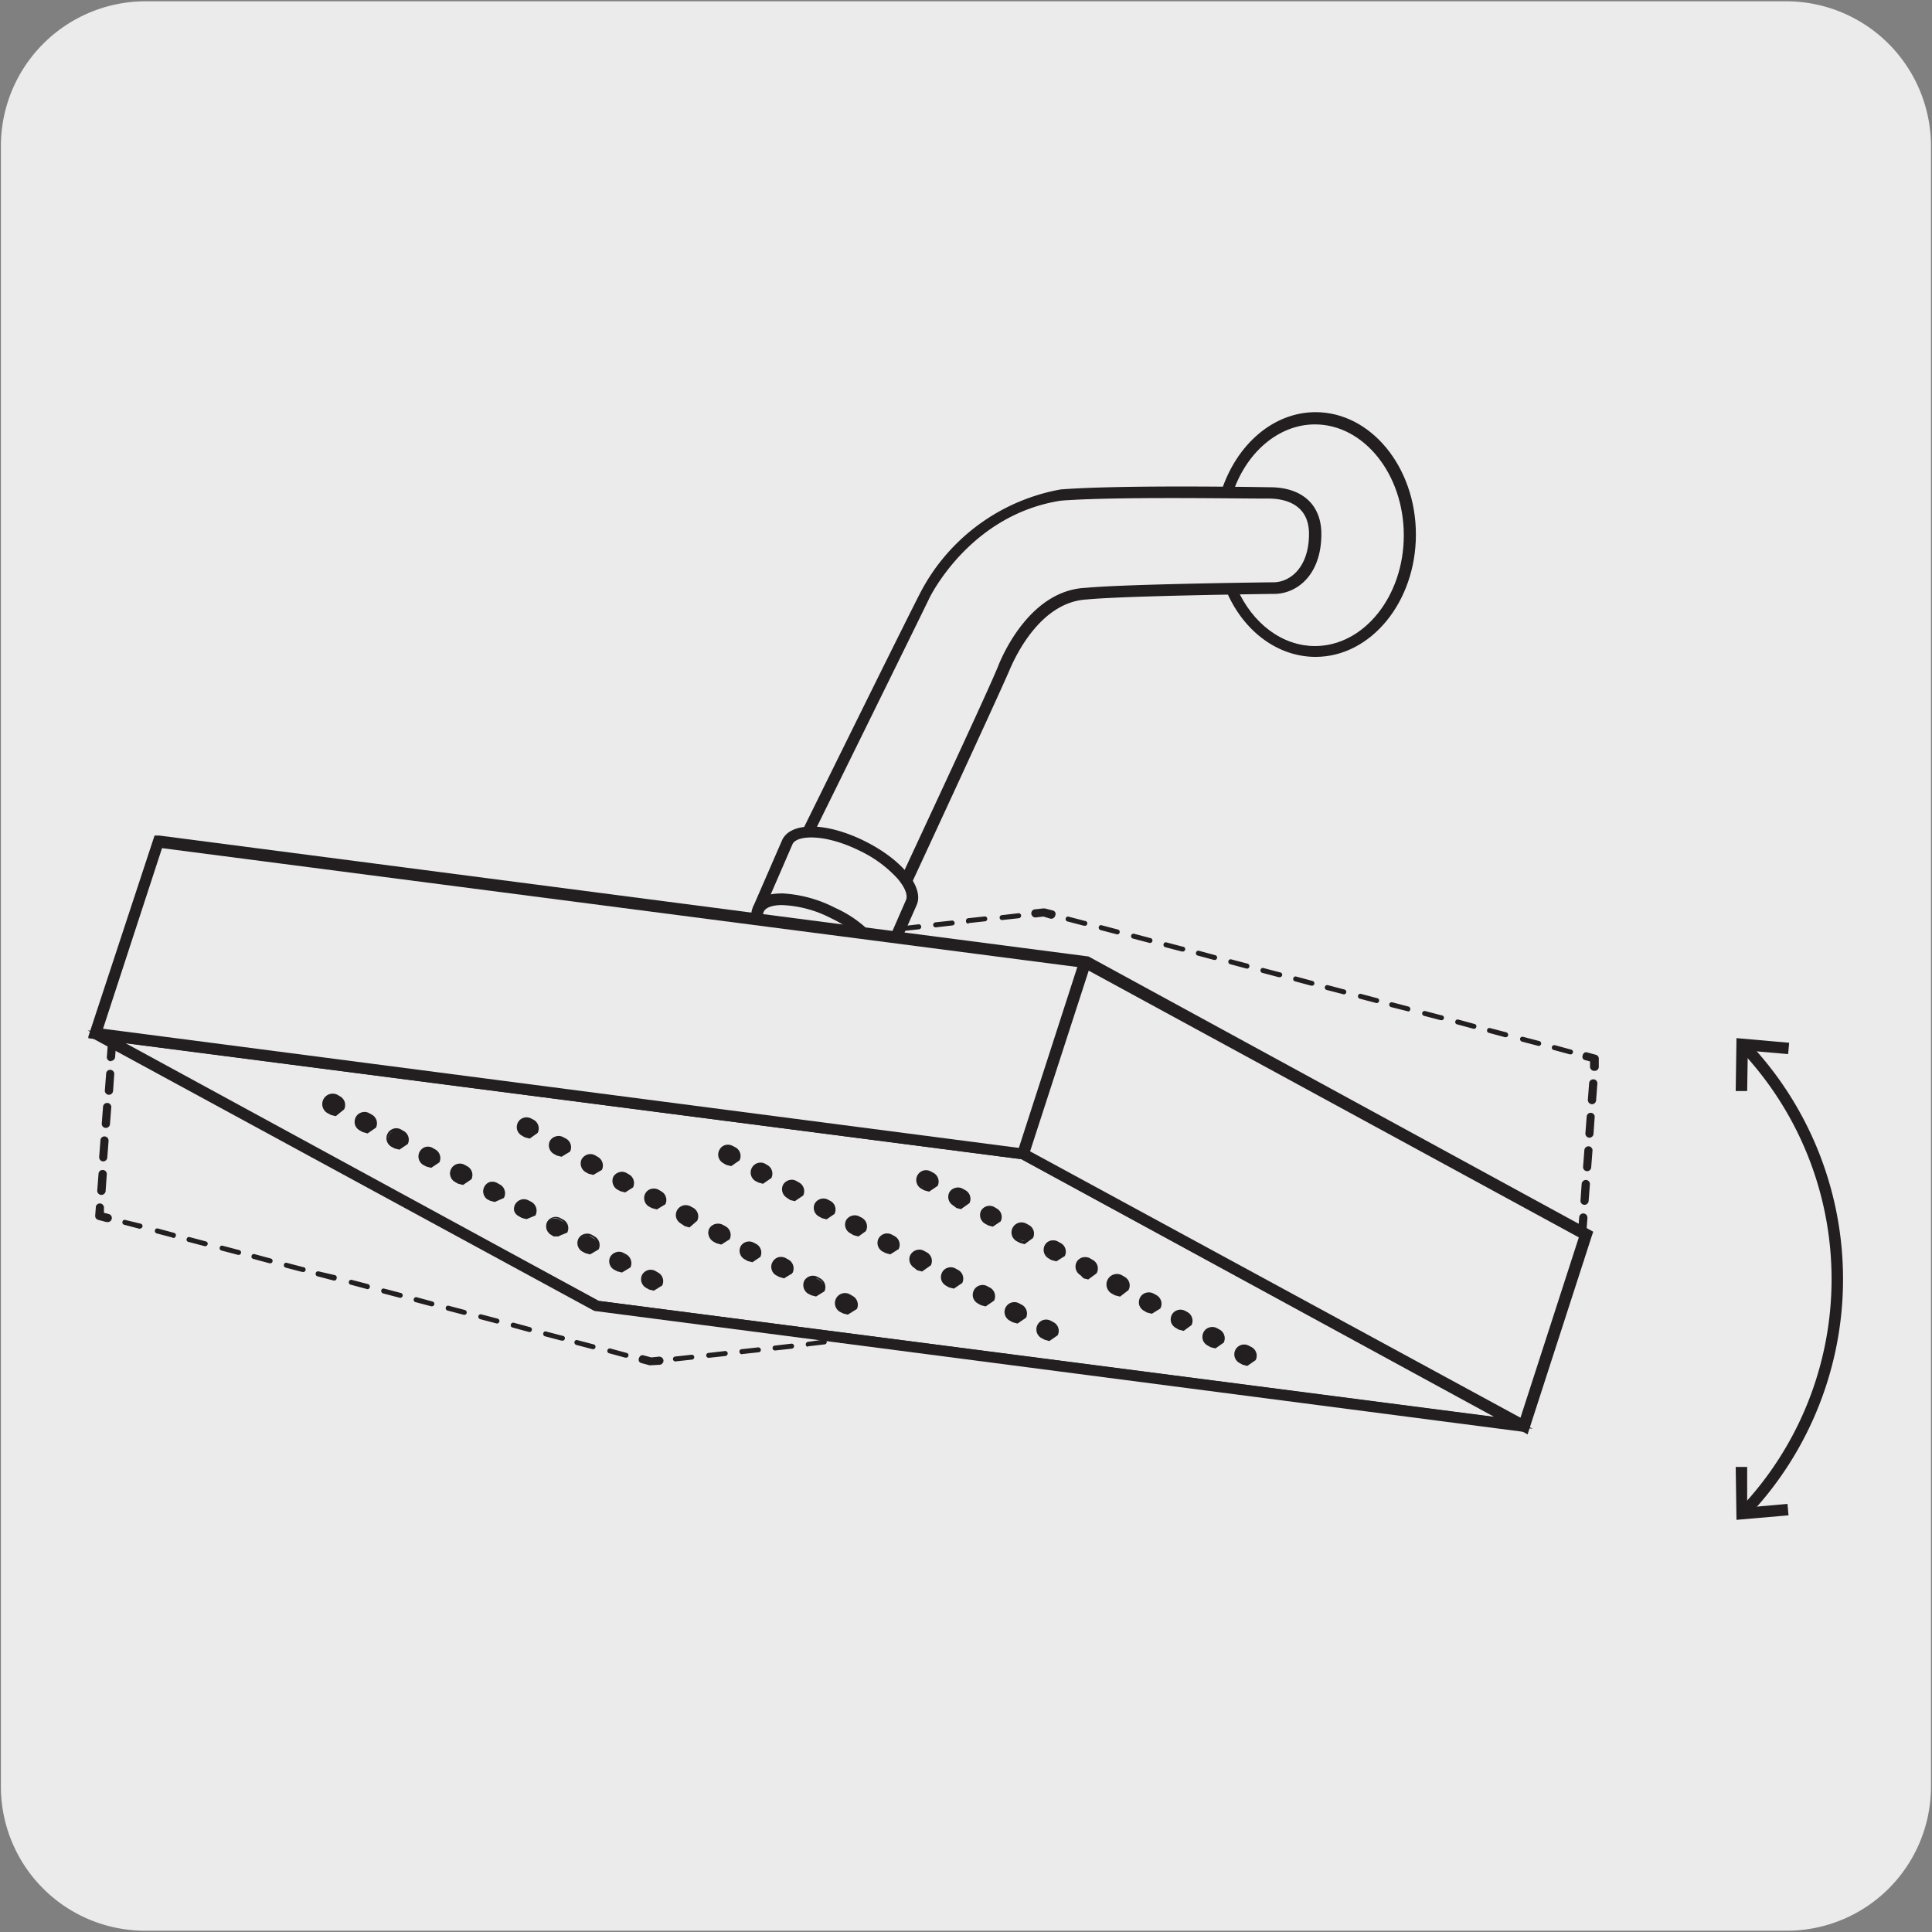 <svg xmlns="http://www.w3.org/2000/svg" viewBox="0 0 150 150"><rect x="0" y="0" width="150" height="150" fill="#808080" stroke="none"/><defs><style>.cls-1{fill:#ecebeb;}.cls-2{fill:#231f20;}</style></defs><g id="Capa_2" data-name="Capa 2"><path class="cls-1" d="M11.32.1H138.64a11.25,11.25,0,0,1,11.28,11.21v127.4a11.19,11.19,0,0,1-11.2,11.19H11.27A11.19,11.19,0,0,1,.07,138.71h0V11.34A11.24,11.24,0,0,1,11.32.1Z"/></g><g id="Capa_3" data-name="Capa 3"><path class="cls-2" d="M10.78,78.78a.19.19,0,0,1,0-.38l1.29-.15h0a.19.19,0,0,1,.19.17.2.2,0,0,1-.17.22l-1.29.14Zm2.58-.28a.19.19,0,0,1-.19-.18.18.18,0,0,1,.17-.21L14.63,78h0a.19.19,0,0,1,.19.17.2.2,0,0,1-.17.21l-1.29.14Zm2.57-.29a.19.19,0,0,1,0-.38l1.29-.15h0a.2.2,0,0,1,0,.39L16,78.21Zm2.58-.28a.19.19,0,0,1-.19-.18.19.19,0,0,1,.17-.21l1.29-.14h0a.19.19,0,0,1,0,.38l-1.29.14Zm2.58-.29a.19.19,0,0,1,0-.38l1.29-.14h0a.19.19,0,0,1,.19.18.19.19,0,0,1-.17.21l-1.29.14Zm2.58-.28a.2.2,0,0,1,0-.39l1.29-.14h0a.19.19,0,0,1,0,.38l-1.29.15Zm2.57-.29a.19.19,0,0,1-.19-.17.2.2,0,0,1,.17-.21l1.29-.14a.2.2,0,0,1,.21.17.18.18,0,0,1-.17.21l-1.29.14Zm2.58-.28a.19.19,0,0,1,0-.38l1.29-.15h0a.19.19,0,0,1,.19.17.2.2,0,0,1-.17.22l-1.29.14Zm2.58-.28a.19.19,0,0,1-.19-.18.19.19,0,0,1,.17-.21L32.67,76h0a.19.19,0,0,1,.19.17.19.19,0,0,1-.17.21l-1.29.14ZM34,76.22a.19.19,0,0,1-.19-.17.18.18,0,0,1,.17-.21l1.29-.15h0a.2.2,0,0,1,.19.18.2.2,0,0,1-.17.21L34,76.22Zm2.57-.28a.2.2,0,0,1-.19-.18.2.2,0,0,1,.17-.21l1.29-.14h0a.19.19,0,0,1,.19.17.18.18,0,0,1-.17.21l-1.29.15Zm2.58-.29a.19.19,0,0,1-.19-.17.19.19,0,0,1,.17-.21l1.29-.14a.2.2,0,0,1,.21.17.19.19,0,0,1-.17.21l-1.29.14Zm2.58-.28a.19.19,0,0,1-.19-.17.2.2,0,0,1,.17-.22L43,74.84h0a.19.19,0,0,1,0,.38l-1.29.15Zm2.58-.29a.19.19,0,0,1-.19-.17.18.18,0,0,1,.17-.21l1.29-.14h0a.19.19,0,0,1,.19.17.2.2,0,0,1-.17.21l-1.29.14Zm2.58-.28a.19.19,0,0,1-.19-.17.18.18,0,0,1,.17-.21l1.28-.15h0a.2.2,0,0,1,0,.39l-1.28.14Zm2.57-.29a.19.19,0,0,1-.19-.17.2.2,0,0,1,.17-.21L50.71,74h0a.19.19,0,0,1,.19.17.18.18,0,0,1-.17.21l-1.29.14ZM52,74.23a.19.19,0,0,1,0-.38l1.29-.14h0a.19.19,0,0,1,.19.18.19.19,0,0,1-.17.21L52,74.23ZM54.6,74a.19.19,0,0,1-.19-.17.2.2,0,0,1,.17-.22l1.29-.14h0a.19.19,0,0,1,0,.38L54.62,74Zm2.58-.29a.19.19,0,0,1-.19-.17.19.19,0,0,1,.17-.21l1.29-.14h0a.2.2,0,0,1,.19.18.2.2,0,0,1-.17.21l-1.29.14Zm2.58-.28a.2.2,0,0,1,0-.39L61,72.85a.21.21,0,0,1,.21.17.18.18,0,0,1-.17.21l-1.28.15Zm2.57-.29a.19.19,0,0,1-.19-.17.2.2,0,0,1,.17-.21l1.29-.14h0a.19.19,0,0,1,.19.17.19.19,0,0,1-.17.21l-1.29.14Zm2.58-.28a.19.19,0,0,1,0-.38l1.29-.15h0a.19.19,0,0,1,.19.17.2.2,0,0,1-.17.22l-1.29.14Zm2.58-.28a.19.19,0,0,1-.19-.18.19.19,0,0,1,.17-.21L68.76,72h0a.19.19,0,0,1,0,.38l-1.29.14Zm2.58-.29a.19.19,0,0,1-.19-.17.18.18,0,0,1,.17-.21l1.28-.15h0a.19.19,0,0,1,.19.17.19.19,0,0,1-.17.22l-1.28.14ZM72.64,72a.2.2,0,0,1-.19-.17.21.21,0,0,1,.17-.22l1.29-.14a.21.21,0,0,1,.21.17.19.19,0,0,1-.17.21L72.66,72Zm2.58-.29A.19.19,0,0,1,75,71.5a.19.19,0,0,1,.17-.21l1.29-.14h0a.19.19,0,0,1,.19.17.19.19,0,0,1-.17.21l-1.29.14Zm2.58-.28a.19.19,0,0,1,0-.38l1.29-.15h0a.2.2,0,0,1,.19.17.21.21,0,0,1-.17.22l-1.29.14Z"/><path class="cls-2" d="M7.85,92.65h0a.19.19,0,0,1-.17-.21l.09-1.3a.2.2,0,0,1,.39,0L8,92.47A.19.19,0,0,1,7.85,92.65ZM8,90.05H8a.18.18,0,0,1-.18-.2l.1-1.3a.18.18,0,0,1,.2-.18.19.19,0,0,1,.18.21l-.1,1.3A.19.19,0,0,1,8,90.05Zm.19-2.61h0a.18.18,0,0,1-.18-.2l.1-1.3a.2.2,0,0,1,.21-.18.19.19,0,0,1,.17.2l-.09,1.31A.2.2,0,0,1,8.23,87.44Zm.2-2.6h0a.2.2,0,0,1-.18-.2l.1-1.31a.19.19,0,0,1,.21-.17.2.2,0,0,1,.18.2l-.1,1.3A.19.19,0,0,1,8.43,84.84Zm.19-2.6h0A.19.19,0,0,1,8.43,82l.09-1.3a.19.19,0,0,1,.21-.17.18.18,0,0,1,.18.2l-.1,1.3A.19.19,0,0,1,8.62,82.24Z"/><path class="cls-2" d="M7.85,92.77h0a.3.3,0,0,1-.22-.11.31.31,0,0,1-.08-.23l.1-1.3A.31.31,0,0,1,8,90.84H8a.31.31,0,0,1,.29.34l-.09,1.3A.33.33,0,0,1,7.85,92.77ZM8,91.09s-.07,0-.07.06l-.1,1.3a.08.08,0,0,0,0,0s0,0,0,0v0s.07,0,.07-.06L8,91.16A.06.06,0,0,0,8,91.09ZM8,90.17H8a.32.32,0,0,1-.3-.34l.1-1.3a.31.31,0,0,1,.33-.3h0a.36.36,0,0,1,.22.11.34.34,0,0,1,.08.23l-.1,1.31A.32.32,0,0,1,8,90.17Zm.1-1.69a.06.06,0,0,0-.07.07L8,89.85a.08.08,0,0,0,.07.07v0a.07.07,0,0,0,.07-.06l.1-1.3a.06.06,0,0,0,0,0l0,0Zm.09-.91h0a.32.32,0,0,1-.29-.34L8,85.93a.32.32,0,0,1,.56-.19.3.3,0,0,1,.08.23l-.1,1.3A.32.32,0,0,1,8.23,87.57Zm.11-1.69a.08.08,0,0,0-.08.06l-.09,1.31a.06.06,0,0,0,.06.07v0a.07.07,0,0,0,.07-.06L8.4,86s0,0,0,0l0,0ZM8.43,85h0a.33.33,0,0,1-.21-.11.3.3,0,0,1-.08-.23l.1-1.3a.31.31,0,0,1,.33-.3.32.32,0,0,1,.3.34l-.09,1.3A.33.33,0,0,1,8.43,85Zm.1-1.69s-.07,0-.07.06l-.1,1.31s0,0,0,0,0,0,0,0v0a.08.08,0,0,0,.07-.07l.09-1.3a.06.06,0,0,0-.06-.07Zm.09-.91h0A.33.33,0,0,1,8.3,82l.1-1.31a.31.31,0,0,1,.33-.29h0a.36.36,0,0,1,.23.11.38.38,0,0,1,.08.23l-.1,1.3A.33.33,0,0,1,8.62,82.37Zm.1-1.69c-.06,0-.07,0-.07.06L8.55,82a.09.09,0,0,0,.06.08v0a.07.07,0,0,0,.07-.07l.1-1.3a.08.08,0,0,0,0,0s0,0,0,0Z"/><path class="cls-2" d="M48.6,105.41h-.05l-1.25-.34a.18.18,0,0,1-.14-.23.19.19,0,0,1,.24-.14l1.25.34a.18.18,0,0,1,.14.23A.18.18,0,0,1,48.6,105.41Zm-2.51-.66H46l-1.26-.33a.21.21,0,0,1-.14-.24.18.18,0,0,1,.24-.13l1.26.33a.19.19,0,0,1,.13.23A.19.19,0,0,1,46.09,104.75Zm-2.52-.67h0l-1.26-.33a.19.19,0,0,1-.13-.23.17.17,0,0,1,.23-.14l1.26.33a.19.19,0,0,1,0,.38Zm-2.52-.67h0l-1.25-.34a.18.18,0,0,1-.14-.23.19.19,0,0,1,.24-.14l1.25.34a.18.18,0,0,1,.14.23A.18.18,0,0,1,41.05,103.41Zm-2.51-.66h0l-1.26-.33a.21.21,0,0,1-.14-.24.19.19,0,0,1,.24-.13l1.26.33a.19.19,0,0,1,.13.23A.19.19,0,0,1,38.54,102.75ZM36,102.08H36l-1.26-.33a.19.19,0,0,1-.13-.23.18.18,0,0,1,.23-.14l1.26.33a.2.2,0,0,1,.13.24A.19.19,0,0,1,36,102.08Zm-2.52-.66h0l-1.25-.33a.2.2,0,0,1,.1-.38l1.25.34a.19.19,0,0,1,.14.23A.2.2,0,0,1,33.5,101.42ZM31,100.75h0l-1.26-.33a.21.21,0,0,1-.14-.24.18.18,0,0,1,.24-.13l1.26.33a.19.19,0,0,1-.05.38Zm-2.52-.67h0l-1.26-.34a.19.19,0,0,1,.1-.37l1.26.33a.2.2,0,0,1,.13.24A.18.18,0,0,1,28.47,100.08ZM26,99.42H25.9l-1.26-.33a.2.2,0,0,1-.13-.24.19.19,0,0,1,.23-.14L26,99a.19.19,0,0,1,.14.23A.2.2,0,0,1,26,99.42Zm-2.51-.67h-.05l-1.26-.33a.2.2,0,0,1-.14-.23.18.18,0,0,1,.24-.14l1.26.33a.19.19,0,0,1,0,.38Zm-2.52-.67h-.05l-1.26-.34a.18.18,0,0,1-.13-.23.18.18,0,0,1,.23-.14l1.26.34a.19.19,0,0,1,0,.37Zm-2.52-.66h0l-1.26-.33a.19.19,0,0,1-.13-.24.18.18,0,0,1,.23-.13l1.26.33a.19.19,0,0,1-.05.38Zm-2.52-.67h-.05l-1.25-.33a.18.18,0,0,1-.14-.23.19.19,0,0,1,.24-.14l1.25.33a.19.19,0,0,1,.14.24A.2.2,0,0,1,15.88,96.75Zm-2.51-.66h0l-1.26-.33a.2.2,0,0,1-.13-.24.18.18,0,0,1,.23-.14l1.26.34a.18.18,0,0,1,.13.23A.19.19,0,0,1,13.37,96.09Zm-2.52-.67h0l-1.26-.33a.19.19,0,0,1-.13-.24.17.17,0,0,1,.23-.13L10.9,95a.19.19,0,0,1-.05.38Z"/><path class="cls-2" d="M52.44,105.7a.19.19,0,0,1-.19-.17.19.19,0,0,1,.17-.21l1.29-.14h0a.19.19,0,0,1,.19.17.19.19,0,0,1-.17.21l-1.29.14Zm2.58-.28a.19.19,0,0,1,0-.38l1.29-.15h0a.2.2,0,0,1,.19.17.21.21,0,0,1-.17.22l-1.29.14Zm2.58-.28a.19.19,0,0,1-.19-.18.18.18,0,0,1,.17-.21l1.28-.14a.2.2,0,0,1,.21.17.18.18,0,0,1-.17.21l-1.28.14Zm2.57-.29a.19.19,0,0,1,0-.38l1.29-.15h0a.19.19,0,0,1,.19.17.2.2,0,0,1-.17.22l-1.29.14Zm2.58-.28a.19.19,0,0,1-.19-.17.2.2,0,0,1,.17-.22L64,104h0a.19.19,0,0,1,0,.38l-1.29.15Zm2.58-.29a.19.19,0,0,1,0-.38l1.29-.14h0a.19.19,0,0,1,.19.17.2.2,0,0,1-.17.21l-1.29.14Zm2.58-.28a.2.2,0,0,1,0-.39l1.28-.14h0a.2.2,0,0,1,.2.17.21.21,0,0,1-.18.22l-1.28.14Zm2.57-.29a.19.19,0,0,1-.19-.17.2.2,0,0,1,.17-.21l1.29-.14h0a.19.19,0,0,1,.19.17.18.18,0,0,1-.17.21l-1.29.14Zm2.58-.28a.19.19,0,0,1,0-.38l1.29-.15h0a.19.19,0,0,1,.19.17.2.2,0,0,1-.17.22l-1.29.14Zm2.58-.28a.19.19,0,0,1-.19-.18.19.19,0,0,1,.17-.21l1.29-.14h0a.19.19,0,0,1,.19.17A.19.19,0,0,1,77,103l-1.29.14Zm2.58-.29a.19.19,0,0,1-.19-.17.18.18,0,0,1,.17-.21l1.29-.14a.21.21,0,0,1,.21.17.2.2,0,0,1-.17.21l-1.29.14Zm2.58-.28a.2.2,0,0,1,0-.39l1.29-.14h0a.19.19,0,0,1,0,.38l-1.29.15Zm2.57-.29a.19.19,0,0,1-.19-.17.2.2,0,0,1,.17-.21l1.29-.14h0a.19.19,0,0,1,.19.17.18.18,0,0,1-.17.21l-1.29.14ZM86,102a.19.19,0,0,1-.19-.17.2.2,0,0,1,.17-.22l1.29-.14h0a.19.19,0,0,1,.19.17.2.2,0,0,1-.17.22L86,102Zm2.58-.29a.19.19,0,0,1-.19-.17.19.19,0,0,1,.17-.21l1.29-.14h0a.19.19,0,0,1,0,.38l-1.29.14Zm2.58-.28a.19.19,0,0,1-.19-.17.18.18,0,0,1,.17-.21l1.29-.15c.08,0,.2.07.21.18a.2.2,0,0,1-.17.21l-1.29.14Zm2.57-.28a.2.2,0,0,1-.19-.18.2.2,0,0,1,.17-.21l1.29-.14c.09,0,.2.07.21.17A.18.18,0,0,1,95,101l-1.29.15Zm2.58-.29a.19.19,0,0,1-.19-.17.19.19,0,0,1,.17-.21l1.29-.14h0a.19.19,0,0,1,.19.18.19.19,0,0,1-.17.21l-1.29.14Zm2.58-.28a.19.19,0,0,1-.19-.17.2.2,0,0,1,.17-.22l1.29-.14h0a.19.19,0,0,1,0,.38l-1.29.15Zm2.58-.29a.19.19,0,0,1-.19-.17.18.18,0,0,1,.17-.21l1.29-.14h0a.19.19,0,0,1,.19.17.2.2,0,0,1-.17.21l-1.29.14ZM104,100a.19.19,0,0,1,0-.38l1.29-.15h0a.2.2,0,0,1,0,.39L104,100Zm2.58-.29a.19.19,0,0,1-.19-.17.19.19,0,0,1,.17-.21l1.29-.14h0a.19.19,0,0,1,0,.38l-1.29.14Zm2.58-.28a.19.19,0,0,1,0-.38l1.29-.14h0a.19.19,0,0,1,.19.18.19.19,0,0,1-.17.21l-1.29.14Zm2.58-.28a.2.2,0,0,1,0-.39l1.29-.14h0a.19.19,0,0,1,0,.38l-1.29.15Zm2.57-.29a.19.19,0,0,1-.19-.17.2.2,0,0,1,.17-.21l1.29-.14a.2.2,0,0,1,.21.17.18.18,0,0,1-.17.21l-1.29.14Zm2.58-.28a.19.19,0,0,1-.19-.17.2.2,0,0,1,.17-.22l1.29-.14h0a.19.19,0,0,1,0,.38l-1.29.15Zm2.58-.29a.19.19,0,0,1-.19-.17.19.19,0,0,1,.17-.21l1.29-.14h0a.19.19,0,0,1,.19.17.19.19,0,0,1-.17.21l-1.29.14Z"/><path class="cls-2" d="M122.81,96h0a.19.19,0,0,1-.18-.21l.1-1.3a.17.17,0,0,1,.2-.17.18.18,0,0,1,.18.2l-.1,1.3A.19.19,0,0,1,122.81,96Zm.19-2.6h0a.19.19,0,0,1-.18-.21l.1-1.3a.21.21,0,0,1,.21-.18.19.19,0,0,1,.17.21l-.09,1.3A.2.2,0,0,1,123,93.41Zm.2-2.6h0a.21.21,0,0,1-.18-.21l.1-1.3a.2.2,0,0,1,.21-.18.21.21,0,0,1,.18.21l-.1,1.3A.19.19,0,0,1,123.2,90.81Zm.19-2.6h0a.19.19,0,0,1-.17-.21l.09-1.3a.2.2,0,1,1,.39,0l-.1,1.3A.19.19,0,0,1,123.39,88.21Zm.19-2.61h0a.18.18,0,0,1-.18-.2l.1-1.3a.19.19,0,0,1,.2-.18.19.19,0,0,1,.18.21l-.1,1.3A.18.18,0,0,1,123.58,85.6Z"/><path class="cls-2" d="M122.81,96.14h0a.3.3,0,0,1-.22-.1.34.34,0,0,1-.08-.23l.1-1.31a.32.32,0,0,1,.34-.29.36.36,0,0,1,.22.11.38.38,0,0,1,.08.23l-.1,1.3A.32.32,0,0,1,122.81,96.14Zm.1-1.69s-.07,0-.07.06l-.1,1.3a.06.06,0,0,0,0,0l0,0v0a.07.07,0,0,0,.07-.07l.1-1.3a.08.08,0,0,0,0,0l0,0Zm.09-.91h0a.29.29,0,0,1-.22-.11.3.3,0,0,1-.07-.23l.09-1.3a.34.34,0,0,1,.34-.29.32.32,0,0,1,.3.34l-.1,1.3A.32.32,0,0,1,123,93.54Zm.11-1.69a.08.08,0,0,0-.08.06l-.09,1.3a0,0,0,0,0,0,.05.06.06,0,0,0,0,0v0a.07.07,0,0,0,.07-.07l.1-1.3a.07.07,0,0,0-.06-.07Zm.09-.92h0a.32.32,0,0,1-.29-.34l.1-1.3a.32.32,0,0,1,.33-.29.27.27,0,0,1,.22.11.27.27,0,0,1,.08.23l-.1,1.3A.32.32,0,0,1,123.2,90.93Zm.1-1.68s-.07,0-.07.06l-.1,1.3a.06.06,0,0,0,.06.07v0a.06.06,0,0,0,.06-.06l.1-1.3a.43.43,0,0,0,0,0l0,0Zm.09-.92h0a.3.3,0,0,1-.22-.11.31.31,0,0,1-.08-.23l.1-1.3a.31.31,0,0,1,.32-.29h0a.3.3,0,0,1,.23.11.3.3,0,0,1,.07.23l-.09,1.3A.32.32,0,0,1,123.39,88.33Zm.1-1.68s-.07,0-.07.06l-.1,1.3a.08.08,0,0,0,0,0s0,0,0,0v0a.09.09,0,0,0,.07-.06l.09-1.3s0,0,0,0a.06.06,0,0,0-.05,0Zm.09-.92h0a.36.36,0,0,1-.22-.11.38.38,0,0,1-.08-.23l.1-1.3a.32.32,0,0,1,.34-.29.31.31,0,0,1,.3.33l-.1,1.31A.32.32,0,0,1,123.58,85.73Zm.1-1.69a.08.08,0,0,0-.07.07l-.1,1.3a.08.08,0,0,0,0,0s0,0,0,0v0a.07.07,0,0,0,.07-.06l.1-1.3a.08.08,0,0,0-.07-.08Z"/><path class="cls-2" d="M121.93,81.86h-.05l-1.25-.34a.18.18,0,0,1-.14-.23.19.19,0,0,1,.24-.14l1.25.34a.18.18,0,0,1,.14.23A.18.18,0,0,1,121.93,81.86Zm-2.51-.66h0l-1.26-.33a.21.21,0,0,1-.14-.24.19.19,0,0,1,.24-.13l1.26.33a.19.19,0,0,1,.13.23A.19.19,0,0,1,119.42,81.2Zm-2.52-.67h-.05l-1.26-.34a.18.18,0,0,1-.13-.23.18.18,0,0,1,.23-.14l1.26.33a.21.21,0,0,1,.14.24A.2.2,0,0,1,116.9,80.53Zm-2.52-.66h0l-1.25-.34a.18.18,0,0,1-.14-.23.19.19,0,0,1,.24-.14l1.25.34a.18.18,0,0,1,.14.23A.19.19,0,0,1,114.38,79.87Zm-2.51-.67h-.05l-1.26-.33a.2.2,0,0,1-.14-.23.19.19,0,0,1,.24-.14l1.26.33a.19.19,0,0,1,0,.38Zm-2.52-.67h0L108,78.19a.19.19,0,0,1,.1-.37l1.26.33a.2.2,0,0,1,.13.24A.18.18,0,0,1,109.35,78.53Zm-2.52-.66h0l-1.25-.33a.19.19,0,0,1-.14-.24.18.18,0,0,1,.24-.13l1.25.33a.18.18,0,0,1,.14.23A.19.19,0,0,1,106.83,77.87Zm-2.51-.67h0L103,76.86a.2.2,0,0,1-.14-.23.19.19,0,0,1,.24-.14l1.26.33a.19.19,0,0,1-.05.38Zm-2.52-.67h0l-1.26-.34a.18.18,0,0,1-.13-.23.18.18,0,0,1,.23-.14l1.26.34a.19.19,0,0,1,0,.37Zm-2.52-.66h0L98,75.53a.19.19,0,0,1-.13-.24.18.18,0,0,1,.23-.13l1.26.33a.19.19,0,0,1,0,.38Zm-2.51-.67h0l-1.26-.34a.19.19,0,0,1-.14-.23.18.18,0,0,1,.24-.14l1.26.33a.2.2,0,0,1,.13.24A.19.19,0,0,1,96.77,75.2Zm-2.52-.67h0l-1.26-.34a.18.18,0,0,1-.13-.23.18.18,0,0,1,.23-.14l1.26.34a.19.19,0,0,1,0,.37Zm-2.52-.66h0l-1.26-.33a.19.19,0,0,1-.13-.24.18.18,0,0,1,.23-.13l1.26.33a.19.19,0,0,1,0,.38Zm-2.52-.67h0l-1.25-.33a.19.19,0,0,1-.14-.23.19.19,0,0,1,.24-.14l1.25.33a.19.19,0,0,1-.05.38Zm-2.51-.66h0l-1.26-.33a.2.2,0,0,1-.13-.24.17.17,0,0,1,.23-.13l1.26.33a.19.19,0,0,1,.13.23A.19.19,0,0,1,86.7,72.54Zm-2.52-.67h-.05l-1.26-.33a.19.19,0,0,1-.13-.23.18.18,0,0,1,.23-.14l1.26.33a.19.19,0,0,1,0,.38Z"/><path class="cls-2" d="M50.51,105.92h0l-.63-.17a.18.18,0,0,1-.13-.23.17.17,0,0,1,.23-.14l.59.16.61-.07a.21.21,0,0,1,.21.17.19.19,0,0,1-.17.22l-.64.06ZM122,98a.19.19,0,0,1,0-.38l.49-.06,0-.49a.19.19,0,0,1,.21-.17.18.18,0,0,1,.18.2l0,.65a.2.2,0,0,1-.17.18L122,98ZM8.34,94.75H8.29l-.63-.17a.2.2,0,0,1-.15-.2l0-.65a.19.19,0,0,1,.21-.18.21.21,0,0,1,.18.21l0,.49.48.12a.2.2,0,0,1,.13.24A.18.18,0,0,1,8.34,94.75ZM123.78,83h0a.2.2,0,0,1-.18-.2l0-.49-.48-.13a.19.19,0,0,1,.1-.37l.63.17a.18.18,0,0,1,.14.2l0,.65A.19.19,0,0,1,123.78,83Zm-115-3.37h0a.19.19,0,0,1-.18-.21l.05-.65a.19.19,0,0,1,.17-.17l.65-.07h0a.19.19,0,0,1,.19.18.19.19,0,0,1-.17.21l-.48,0,0,.49A.2.2,0,0,1,8.81,79.64ZM81.65,71.2H81.6L81,71l-.6.06a.19.19,0,0,1-.21-.17.18.18,0,0,1,.17-.21l.64-.07h.07l.63.16a.2.2,0,0,1,.13.24A.19.19,0,0,1,81.65,71.2Z"/><path class="cls-2" d="M50.51,106h-.08l-.63-.17a.3.3,0,0,1-.19-.14.3.3,0,0,1,0-.24.34.34,0,0,1,.16-.21.33.33,0,0,1,.24,0l.56.15.59-.06a.33.33,0,0,1,.35.28.28.28,0,0,1-.07.23.3.3,0,0,1-.21.12Zm-.64-.55h0a.05.05,0,0,0,0,.05,0,0,0,0,0,0,0s0,0,0,0l.65.17.65-.07a.06.06,0,0,0,.05,0,.43.43,0,0,0,0,0c0-.05-.07-.06-.09-.06l-.62.07-.61-.17ZM122,98.16a.32.32,0,0,1-.31-.29.32.32,0,0,1,.06-.23.3.3,0,0,1,.22-.12l.38,0,0-.39a.32.32,0,0,1,.32-.29h0a.39.39,0,0,1,.22.11.33.33,0,0,1,.07.23l0,.65a.31.31,0,0,1-.28.29Zm.7-1.11a.07.07,0,0,0-.07.07l-.05.59-.59.06a.05.05,0,0,0,0,0,.08.08,0,0,0,0,0,.08.08,0,0,0,.07.07l.65-.08a.06.06,0,0,0,.06-.06l0-.65s0,0,0-.05,0,0,0,0ZM8.34,94.88H8.26l-.64-.17a.32.32,0,0,1-.23-.33l.05-.65a.29.29,0,0,1,.12-.23.28.28,0,0,1,.23-.06.26.26,0,0,1,.2.11.27.27,0,0,1,.08.23l0,.38.38.1a.31.31,0,0,1,.22.39A.31.31,0,0,1,8.34,94.88Zm-.6-1.21h0a.14.14,0,0,0,0,.06l-.05.65a.08.08,0,0,0,.05.07l.65.17a.06.06,0,0,0,.06,0s0-.08-.05-.08l-.57-.16,0-.59a.2.2,0,0,0,0,0l0,0Zm116-10.53h0a.33.33,0,0,1-.21-.11.29.29,0,0,1-.08-.23l0-.39-.38-.1a.3.3,0,0,1-.19-.14.34.34,0,0,1,0-.24.33.33,0,0,1,.15-.21.33.33,0,0,1,.24,0l.62.17a.31.31,0,0,1,.24.32l0,.65A.32.32,0,0,1,123.78,83.14Zm-.6-1.2h0a.09.09,0,0,0,0,0,0,0,0,0,0,0,.05,0,0,0,0,0,0,0l.58.15,0,.6a.11.11,0,0,0,0,.05l0,0v0a.06.06,0,0,0,.06-.06l0-.65a.08.08,0,0,0,0-.07l-.63-.17ZM8.82,79.77h0a.32.32,0,0,1-.29-.34l.05-.65a.32.32,0,0,1,.28-.29l.68-.07a.31.31,0,0,1,.31.28.31.31,0,0,1-.06.23.32.32,0,0,1-.22.12l-.38,0,0,.39A.32.32,0,0,1,8.82,79.77Zm.69-1.11-.65.07a.06.06,0,0,0-.06.06l-.05.65a.06.06,0,0,0,.06.07v0a.07.07,0,0,0,.06-.07l0-.59.58-.07.05,0s0,0,0,0A.06.06,0,0,0,9.51,78.66Zm72.14-7.33-.08,0L81,71.16l-.58.07a.31.31,0,0,1-.22-.06.36.36,0,0,1-.13-.22.34.34,0,0,1,.07-.24.29.29,0,0,1,.21-.11l.65-.07h.12l.62.16a.29.29,0,0,1,.19.15.29.29,0,0,1,0,.24A.33.33,0,0,1,81.65,71.33ZM81,70.91l.64.17a.06.06,0,0,0,.06,0,.06.06,0,0,0,0-.06l0,0L81,70.77l-.62.07s0,0-.05,0a.2.2,0,0,0,0,0s0,0,0,0h0Z"/><path class="cls-2" d="M102.14,50.85c-2.84,0-5.43-1.91-6.77-5l.59-.26c1.23,2.84,3.6,4.6,6.18,4.6,3.87,0,7-3.92,7-8.73s-3.15-8.73-7-8.73c-2.89,0-5.53,2.25-6.56,5.61L95,38.17c1.12-3.63,4-6.06,7.17-6.06,4.22,0,7.66,4.2,7.66,9.37S106.36,50.85,102.14,50.85Z"/><path class="cls-2" d="M102.14,51c-2.89,0-5.53-1.93-6.88-5l-.05-.12.81-.35,0,.11c1.22,2.79,3.54,4.52,6.07,4.52,3.8,0,6.9-3.86,6.9-8.6s-3.1-8.61-6.9-8.61c-2.84,0-5.42,2.22-6.44,5.52l0,.12-.85-.26,0-.12C96,34.45,98.91,32,102.14,32c4.29,0,7.79,4.26,7.79,9.5S106.43,51,102.14,51Zm-6.6-5c1.33,3,3.85,4.79,6.6,4.79,4.16,0,7.54-4.14,7.54-9.24s-3.38-9.25-7.54-9.25c-3.08,0-5.89,2.35-7,5.85l.37.12c1.07-3.34,3.73-5.58,6.64-5.58,3.94,0,7.15,4,7.15,8.86s-3.21,8.85-7.15,8.85c-2.6,0-5-1.74-6.25-4.55Z"/><path class="cls-1" d="M62,66.07S70.6,48.62,71.9,46.14a14.86,14.86,0,0,1,10.52-7.71c4.88-.38,16.17-.16,16.17-.16.81,0,3.56.16,3.56,3.18s-1.78,4.2-3.23,4.2c0,0-11.52.14-14.54.44-3.48.16-5.54,3.74-6.35,5.66s-8.16,17.78-8.16,17.78Z"/><path class="cls-2" d="M69.93,69.69l-.11,0-8-3.5,0-.12c.09-.18,8.61-17.48,9.9-19.94.58-1.11,3.83-6.7,10.61-7.78,4.85-.37,16.08-.16,16.19-.16,1.1,0,3.68.33,3.68,3.31s-1.73,4.33-3.35,4.33c-.11,0-11.55.14-14.53.43-3.69.17-5.71,4.32-6.25,5.59-.8,1.9-8.08,17.62-8.16,17.78ZM62.18,66l7.63,3.35c.66-1.42,7.34-15.85,8.1-17.66.55-1.3,2.63-5.56,6.46-5.74,3-.29,14.44-.43,14.55-.43,1.5,0,3.1-1.28,3.1-4.08s-2.4-3.06-3.43-3.06c-.12,0-11.34-.21-16.16.16C75.78,39.6,72.58,45.11,72,46.2,70.78,48.54,62.93,64.48,62.18,66Z"/><path class="cls-2" d="M70,70l-8.46-3.72.15-.3c.09-.17,8.61-17.48,9.89-19.94a15.21,15.21,0,0,1,10.76-7.88c4.87-.38,16.11-.16,16.22-.16,2.43,0,3.88,1.31,3.88,3.5,0,3.11-1.84,4.52-3.55,4.52-.11,0-11.54.15-14.52.44-3.58.16-5.56,4.22-6.08,5.46-.8,1.91-8.08,17.63-8.16,17.79Zm-7.59-4,7.27,3.19c1-2.15,7.29-15.73,8-17.48.56-1.33,2.68-5.68,6.63-5.86,3-.29,14.09-.43,14.56-.44,1.4,0,2.91-1.21,2.91-3.88,0-2.49-2-2.86-3.24-2.86-.12,0-11.33-.21-16.14.16-6.54,1-9.7,6.46-10.27,7.54C71,48.56,63.59,63.59,62.44,65.92Z"/><path class="cls-2" d="M70.09,70.11l-.11,0L61.4,66.29l.21-.41c.07-.14,8.59-17.45,9.89-19.95A15.34,15.34,0,0,1,82.35,38c4.85-.38,16.14-.17,16.24-.17,2.51,0,4,1.36,4,3.63,0,3.19-1.9,4.65-3.67,4.65-.11,0-11.53.14-14.5.43-3.52.16-5.47,4.17-6,5.39-.81,1.93-8.11,17.67-8.17,17.79Zm-8.35-3.94L70,69.78l.08-.17c.06-.13,7.35-15.86,8.16-17.78.53-1.26,2.53-5.38,6.19-5.55,3-.29,14.41-.43,14.52-.43,1.65,0,3.42-1.38,3.42-4.4,0-2.11-1.4-3.38-3.75-3.38-.11,0-11.38-.21-16.21.17a15,15,0,0,0-10.65,7.81C70.42,48.54,61.9,65.84,61.83,66Zm8,3.1-.11,0L62.27,66l.06-.12c.35-.7,8.49-17.25,9.74-19.63.57-1.09,3.76-6.56,10.36-7.61,4.21-.32,13.33-.2,16-.16h.14c1.25,0,3.36.39,3.36,3s-1.57,4-3,4h-.06c-1.94,0-11.73.16-14.49.43-3.88.18-6,4.47-6.52,5.78-.67,1.6-5.92,12.93-7.64,16.65Zm-7.16-3.42,7,3.09.34-.72c1.72-3.72,7-15,7.63-16.64.56-1.35,2.71-5.75,6.73-5.94,2.77-.27,12.57-.41,14.51-.43h.06c1.34,0,2.78-1.18,2.78-3.76,0-2.38-2-2.74-3.11-2.74h-.15c-2.69,0-11.79-.16-16,.16-6.47,1-9.61,6.41-10.17,7.48C71.09,48.65,63.42,64.21,62.61,65.85Z"/><path class="cls-1" d="M70.73,70.09C71.29,69,69.6,67,67,65.67s-5.24-1.47-5.8-.34l-2.28,5.24c.56-1.13,3.15-1,5.8.34s4.34,3.3,3.78,4.42Z"/><path class="cls-2" d="M68.56,75.39l-.23-.11,0-.09a1.16,1.16,0,0,0,0-.8C68,73.29,66.51,72,64.62,71A10,10,0,0,0,61,70c-1-.06-1.76.19-2,.67l-.23-.1L61,65.28c.61-1.21,3.23-1.08,6,.28s4.43,3.38,3.83,4.59l-2.23,5.13Zm-7.89-5.7H61a10.26,10.26,0,0,1,3.74,1.1c2,1,3.47,2.35,3.85,3.51a1.82,1.82,0,0,1,.07.25l2-4.52c.52-1.05-1.19-3-3.72-4.26s-5.12-1.44-5.64-.4l-2,4.62A2.87,2.87,0,0,1,60.67,69.69Z"/><path class="cls-2" d="M68.45,75.65a.35.35,0,0,1-.14,0,.32.32,0,0,1-.15-.41l0-.09a1,1,0,0,0,0-.67c-.35-1-1.81-2.34-3.63-3.25s-3.75-1.29-4.78-.93a.92.92,0,0,0-.6.44.32.32,0,0,1-.58-.27l2.28-5.24c.66-1.32,3.4-1.23,6.25.19s4.56,3.53,3.92,4.84l-2.23,5.13a.61.61,0,0,0-.05.12A.32.32,0,0,1,68.45,75.65ZM60.67,69.5a9.83,9.83,0,0,1,4.14,1.13A8.37,8.37,0,0,1,68.68,74l1.76-4v0c.42-.83-1-2.67-3.63-4s-5-1.32-5.38-.49l-1.8,4.16A3.65,3.65,0,0,1,60.67,69.5Z"/><path class="cls-2" d="M68.45,75.78a.58.58,0,0,1-.19,0,.44.44,0,0,1-.22-.58l0-.09a.92.92,0,0,0,0-.58c-.34-1-1.77-2.29-3.57-3.18s-3.69-1.27-4.68-.93a.81.81,0,0,0-.52.39.45.45,0,0,1-.81-.38l2.28-5.24c.7-1.4,3.46-1.35,6.41.12s4.65,3.64,4,5L68.9,75.41l-.05.12A.46.46,0,0,1,68.45,75.78ZM60.67,70a9.45,9.45,0,0,1,3.91,1.08c1.86.92,3.34,2.25,3.7,3.32a1.09,1.09,0,0,1,0,.75l0,.09a.2.2,0,0,0,.1.26.21.21,0,0,0,.26-.09s0-.07,0-.11l2.24-5.13c.61-1.25-1.09-3.3-3.87-4.68S61.59,64,61,65.26l-2.28,5.23a.21.21,0,0,0,.09.26.2.2,0,0,0,.26-.09,1.1,1.1,0,0,1,.67-.51A3,3,0,0,1,60.67,70Zm8,4.31-.12-.26a8.17,8.17,0,0,0-3.8-3.32,9.79,9.79,0,0,0-4.09-1.12,3.75,3.75,0,0,0-1,.13l-.26.08,1.92-4.41c.45-.9,2.79-.94,5.55.43a9.55,9.55,0,0,1,3,2.21c.66.76.91,1.46.69,1.93v0Zm-8-4.95a10.1,10.1,0,0,1,4.2,1.14,9,9,0,0,1,3.8,3.2l1.66-3.8c.18-.38-.06-1-.65-1.69a9.47,9.47,0,0,0-2.92-2.15c-2.72-1.35-4.87-1.22-5.22-.54l-1.7,3.92A4.25,4.25,0,0,1,60.67,69.37Z"/><path class="cls-1" d="M68.47,75.34c-.56,1.13-3.16,1-5.8-.34s-4.34-3.3-3.78-4.42,3.15-1,5.8.34,4.34,3.3,3.78,4.42"/><path class="cls-2" d="M66.66,76.22h-.32a10.22,10.22,0,0,1-3.73-1.1,9.88,9.88,0,0,1-3.13-2.31c-.75-.88-1-1.69-.71-2.28.61-1.2,3.23-1.08,6,.29s4.43,3.38,3.83,4.59C68.32,75.93,67.64,76.22,66.66,76.22Zm-6-6.26c-.83,0-1.46.22-1.68.67s0,1.22.67,2a9.77,9.77,0,0,0,3,2.26A10,10,0,0,0,66.36,76c1,.07,1.76-.19,2-.67.52-1.05-1.19-3-3.72-4.26A9.43,9.43,0,0,0,60.68,70Z"/><path class="cls-2" d="M66.66,76.41h-.33a10.07,10.07,0,0,1-3.81-1.12c-2.84-1.41-4.57-3.54-3.92-4.85s3.39-1.21,6.24.2,4.56,3.55,3.92,4.85A2.16,2.16,0,0,1,66.66,76.41Zm-6-6.26c-.79,0-1.34.2-1.53.57-.41.83,1,2.67,3.64,4a9.49,9.49,0,0,0,3.56,1.05c.95.07,1.61-.15,1.81-.56.41-.83-1-2.67-3.63-4A9,9,0,0,0,60.7,70.15Z"/><path class="cls-2" d="M66.66,76.54h-.34a10.47,10.47,0,0,1-3.85-1.13c-2.91-1.45-4.66-3.65-4-5s3.5-1.3,6.41.14,4.66,3.65,4,5A2.29,2.29,0,0,1,66.66,76.54Zm-5.95-6.91a2.1,2.1,0,0,0-2,.86c-.62,1.24,1.08,3.3,3.87,4.68a10.19,10.19,0,0,0,3.76,1.11h.32a2.05,2.05,0,0,0,2-.86c.62-1.24-1.08-3.3-3.86-4.68A9.68,9.68,0,0,0,60.71,69.63Zm6,6.27h-.32a9.83,9.83,0,0,1-3.61-1.07c-1.88-.93-3.33-2.24-3.69-3.32a1.1,1.1,0,0,1,0-.84c.21-.41.79-.64,1.64-.64a9.42,9.42,0,0,1,3.91,1.07,9.72,9.72,0,0,1,3,2.22c.67.77.92,1.48.68,1.94S67.51,75.9,66.68,75.9Zm-6-5.63c-.74,0-1.26.19-1.41.51a.82.82,0,0,0,0,.64,7.15,7.15,0,0,0,3.57,3.18,9.53,9.53,0,0,0,3.52,1c.87.06,1.51-.13,1.69-.5s-.06-1-.65-1.67a9.4,9.4,0,0,0-2.93-2.15A9,9,0,0,0,60.7,70.27Z"/><path class="cls-2" d="M135.66,117.62l-.46-.45a25.93,25.93,0,0,0,0-35.72l.46-.44A26.57,26.57,0,0,1,135.66,117.62Z"/><path class="cls-2" d="M135.67,117.79l-.65-.61.09-.09a25.83,25.83,0,0,0,0-35.56l-.09-.09.65-.61.08.09a26.7,26.7,0,0,1,0,36.78Zm-.29-.62.28.27a26.47,26.47,0,0,0,0-36.26l-.28.27A26.07,26.07,0,0,1,135.38,117.17Z"/><polygon class="cls-2" points="134.89 84.57 135.53 84.58 135.57 81.42 138.72 81.7 138.78 81.06 134.94 80.73 134.89 84.57"/><path class="cls-2" d="M135.65,84.71h-.89l.06-4.11,4.09.36-.08.88-3.13-.27Zm-.63-.26h.39l0-3.17,3.16.27,0-.39-3.57-.31Z"/><polygon class="cls-2" points="134.89 114.05 135.53 114.03 135.57 117.19 138.72 116.92 138.78 117.56 134.94 117.89 134.89 114.05"/><path class="cls-2" d="M134.82,118l-.06-4.11h.89l0,3.15,3.13-.28.08.89Zm.2-3.86,0,3.58,3.57-.31,0-.38-3.16.27,0-3.17Z"/><polygon class="cls-1" points="118.35 110.72 46.36 101.38 7.45 80.24 79.44 89.58 118.35 110.72"/><path class="cls-2" d="M119,110.93l-.67-.09-72-9.35L6.8,80l.67.08,72,9.36Zm-72.61-9.67,71.31,9.25L79.4,89.7,8.1,80.45Z"/><path class="cls-2" d="M118.31,111,46.2,101.66,7.3,80.52l.19-.6L79.6,89.3l38.9,21.14Zm-71.86-10,70.24,9.11L79.34,89.89,9.11,80.78Z"/><path class="cls-2" d="M118.4,111.17h-.11l-72.15-9.39-39-21.19.25-.8.11,0,72.14,9.39,39,21.19Zm-72.16-9.63,72,9.36.13-.4L79.56,89.42l-72-9.36-.13.4Zm71.09,8.85-.66-.09L46.4,101.18,8.46,80.57l.67.08L79.4,89.78ZM46.49,101,116,110,79.3,90,9.76,81Z"/><polygon class="cls-1" points="123.16 95.84 84.26 74.7 12.27 65.36 7.45 80.24 79.44 89.58 118.35 110.72 123.16 95.84"/><path class="cls-2" d="M118.42,110.9l-.13-.07L79.4,89.7,7.29,80.34l0-.14,4.85-15,.1,0,72,9.35,39,21.19,0,.1ZM7.62,80.13,79.5,89.47l38.77,21.07L123,95.9,84.22,74.82,12.35,65.5Z"/><path class="cls-2" d="M118.53,111.19,79.34,89.89,7,80.51,12,65l.27,0,72.1,9.38,39.14,21.27-.08.25ZM7.87,80,79.6,89.3l38.56,21L122.77,96,84.16,75l-71.67-9.3Z"/><path class="cls-2" d="M118.6,111.37l-.13-.08L79.3,90,6.86,80.61l0-.14L12,64.87l.36,0,72.15,9.39L123.7,95.63l-.12.35ZM7.19,80.4,79.4,89.78,118.46,111l4.94-15.25-39-21.21L12.13,65.15Zm111,30-.13-.08L79.56,89.42,7.71,80.07l0-.14L12.4,65.58h.1L84.22,74.9l38.7,21,0,.09ZM8,79.87l71.61,9.32,38.44,20.88,4.53-14L84.12,75.14,12.58,65.85Z"/><rect class="cls-2" x="74.03" y="81.82" width="15.64" height="0.64" transform="translate(-21.51 134.71) rotate(-72.06)"/><path class="cls-2" d="M79.83,89.84,79,89.56l0-.12,4.85-15,.85.27,0,.12Zm-.54-.44.38.12,4.74-14.64L84,74.76Z"/><path class="cls-2" d="M72.12,92.32l-.3-.07-.23-.13A.64.64,0,1,1,72.21,91l.22.12a.64.64,0,0,1,.26.87Zm2.48,1.37-.31-.08-.23-.13a.64.64,0,1,1,.62-1.12l.22.12a.64.64,0,0,1,.26.87ZM77.06,95,76.75,95l-.22-.12a.64.64,0,1,1,.62-1.12l.22.12a.65.65,0,0,1,.25.87Zm2.47,1.36-.31-.08L79,96.2a.64.64,0,1,1,.62-1.12l.22.12a.64.64,0,0,1,.25.87ZM82,97.76l-.31-.08-.22-.13a.64.64,0,1,1,.62-1.11l.22.12a.64.64,0,0,1,.25.87Zm2.47,1.36-.3-.08-.23-.12a.64.64,0,0,1,.62-1.13l.22.13a.64.64,0,0,1,.25.87Zm2.47,1.36-.31-.08-.22-.12a.65.65,0,0,1-.25-.88.64.64,0,0,1,.87-.25l.22.13a.64.64,0,0,1,.25.87Zm2.47,1.36-.31-.08-.22-.13a.64.64,0,0,1-.25-.87.65.65,0,0,1,.87-.25l.22.12a.65.65,0,0,1,.25.88Zm2.47,1.36-.31-.08-.22-.13a.64.64,0,0,1,.62-1.12l.22.12a.64.64,0,0,1,.25.87Zm2.47,1.36-.31-.08-.22-.13a.64.64,0,0,1-.25-.87.63.63,0,0,1,.86-.25l.23.12a.64.64,0,0,1,.25.87Zm2.47,1.35-.3-.08-.23-.12a.64.64,0,0,1-.25-.87.63.63,0,0,1,.86-.25l.23.12a.64.64,0,0,1,.25.87Z"/><path class="cls-2" d="M96.84,106.05l-.36-.09-.25-.14a.76.76,0,0,1,.73-1.34l.23.12a.76.76,0,0,1,.3,1v0Zm-.24-1.42a.52.52,0,0,0-.25,1l.23.12.22.06.49-.29a.52.52,0,0,0-.22-.67l-.23-.12A.51.51,0,0,0,96.6,104.63Zm-2.23.06L94,104.6l-.25-.14a.77.77,0,0,1-.37-.46.79.79,0,0,1,.07-.58.73.73,0,0,1,.45-.36.76.76,0,0,1,.59.06l.22.12a.77.77,0,0,1,.3,1v0Zm-.24-1.42-.15,0a.5.5,0,0,0-.3.25.5.5,0,0,0,.2.7l.22.13.23,0,.49-.29a.52.52,0,0,0-.22-.67l-.22-.12A.59.59,0,0,0,94.13,103.27Zm-2.23.06-.39-.1-.22-.13a.78.78,0,0,1-.37-.45.81.81,0,0,1,.07-.59.77.77,0,0,1,1-.3l.22.12a.77.77,0,0,1,.3,1v0Zm-.28-.33.24.06.49-.28a.53.53,0,0,0-.22-.68l-.22-.12a.53.53,0,0,0-.7.2.51.51,0,0,0,0,.4.5.5,0,0,0,.25.3Zm-2.19-1-.39-.1-.22-.13a.78.78,0,0,1-.37-.45.81.81,0,0,1,.07-.59.72.72,0,0,1,.46-.36.78.78,0,0,1,.58.06l.22.12a.8.8,0,0,1,.37.46.76.76,0,0,1-.07.59v0Zm-.28-.33.24.06.49-.28a.59.59,0,0,0,0-.37.55.55,0,0,0-.25-.31l-.22-.12a.53.53,0,0,0-.39,0,.48.48,0,0,0-.31.24.51.51,0,0,0,0,.4.5.5,0,0,0,.25.3Zm-2.19-1-.39-.1-.22-.12A.77.77,0,0,1,87.09,99l.22.13a.77.77,0,0,1,.37.46.74.74,0,0,1-.07.58v0Zm-.28-.33.24.06.49-.28a.56.56,0,0,0,0-.36.49.49,0,0,0-.25-.31L87,99.26a.52.52,0,0,0-.5.91Zm-2.19-1-.36-.09L83.88,99a.77.77,0,0,1-.3-1,.75.75,0,0,1,.45-.37.8.8,0,0,1,.59.06l.22.13a.77.77,0,0,1,.37.46.79.79,0,0,1-.07.58l0,0Zm-.24-1.41-.15,0a.5.5,0,0,0-.3.25.51.51,0,0,0,.2.7l.23.12.22.06.49-.29a.59.59,0,0,0,0-.37.5.5,0,0,0-.25-.3l-.22-.13A.57.57,0,0,0,84.25,97.84Zm-2.23,0-.39-.1-.22-.13a.76.76,0,0,1-.3-1,.73.73,0,0,1,.47-.37.71.71,0,0,1,.57.07l.22.12a.76.76,0,0,1,.3,1v0Zm-.28-.33.24.07.49-.29a.52.52,0,0,0-.22-.67L82,96.55a.49.49,0,0,0-.39,0,.52.52,0,0,0-.11,1Zm-2.19-1-.36-.1-.25-.13A.77.77,0,1,1,79.68,95l.22.12a.76.76,0,0,1,.3,1v0Zm-.24-1.42a.52.52,0,0,0-.25,1l.22.12.23.06L80,96a.52.52,0,0,0-.22-.67l-.22-.12A.45.45,0,0,0,79.31,95.12Zm-2.23.06-.36-.1L76.47,95a.77.77,0,0,1-.3-1,.76.76,0,0,1,1-.3l.22.13a.75.75,0,0,1,.3,1v0Zm-.24-1.42a.52.52,0,0,0-.25,1l.22.12.23.06.49-.29a.52.52,0,0,0-.22-.67l-.22-.12A.45.45,0,0,0,76.84,93.76Zm-2.23.06-.35-.09L74,93.59a.77.77,0,0,1-.3-1,.72.72,0,0,1,.46-.36.74.74,0,0,1,.58.06l.22.12a.77.77,0,0,1,.31,1l0,0Zm-.24-1.42a.32.32,0,0,0-.14,0,.49.49,0,0,0-.31.24.51.51,0,0,0,.2.7l.23.13.23,0,.48-.29a.52.52,0,0,0-.22-.67l-.22-.12A.55.55,0,0,0,74.37,92.4Zm-2.23.06-.38-.1-.23-.13a.77.77,0,0,1,.16-1.41.79.79,0,0,1,.58.07l.22.12a.77.77,0,0,1,.31,1l0,0Zm-.28-.33.25.06.48-.29a.45.45,0,0,0,0-.36.55.55,0,0,0-.25-.31l-.22-.12a.53.53,0,0,0-.39,0,.52.52,0,0,0-.31.25.51.51,0,0,0,.2.7Z"/><path class="cls-2" d="M56.75,90.4l-.31-.07-.22-.13a.64.64,0,0,1,.61-1.12l.23.12a.64.64,0,0,1,.25.87Zm2.47,1.36-.31-.08-.22-.12a.64.64,0,0,1-.26-.87.66.66,0,0,1,.87-.26l.23.13a.64.64,0,0,1,.25.87Zm2.47,1.36L61.38,93l-.22-.12a.64.64,0,1,1,.61-1.13l.23.13a.64.64,0,0,1,.25.87Zm2.47,1.36-.3-.08-.23-.13a.63.63,0,0,1-.26-.86.65.65,0,0,1,.87-.26l.23.12a.64.64,0,0,1,.25.87Zm2.47,1.35-.3-.07-.23-.13a.64.64,0,1,1,.61-1.12l.23.12a.64.64,0,0,1,.25.87Zm2.47,1.36-.31-.08L68.57,97a.64.64,0,1,1,.62-1.12l.22.12a.64.64,0,0,1,.25.87Zm2.47,1.36-.31-.08L71,98.34a.64.64,0,1,1,.62-1.11l.22.12a.64.64,0,0,1,.25.87ZM74,99.91l-.31-.08-.22-.13a.64.64,0,0,1-.25-.87.63.63,0,0,1,.87-.24l.22.12a.64.64,0,0,1,.25.87Zm2.47,1.36-.31-.08-.22-.13a.64.64,0,0,1-.25-.87.63.63,0,0,1,.86-.25l.23.12a.65.65,0,0,1,.25.88ZM79,102.62l-.3-.07-.23-.13a.64.64,0,1,1,.61-1.12l.23.12a.65.65,0,0,1,.26.87ZM81.45,104l-.3-.08-.23-.12a.64.64,0,0,1-.25-.87.63.63,0,0,1,.86-.25l.23.12a.64.64,0,0,1,.25.87Z"/><path class="cls-2" d="M81.47,104.12l-.36-.1-.25-.13a.77.77,0,0,1,.15-1.41.81.81,0,0,1,.59.07l.22.12a.76.76,0,0,1,.3,1v0Zm-.24-1.42-.15,0a.5.5,0,0,0-.3.25.51.51,0,0,0,.2.7l.23.12.22.06.49-.29a.52.52,0,0,0-.22-.67l-.22-.12A.47.47,0,0,0,81.23,102.7Zm-2.23.06-.38-.1-.23-.13a.76.76,0,1,1,.73-1.34l.23.12a.77.77,0,0,1,.31,1l0,0Zm-.28-.33.24.06.49-.29a.52.52,0,0,0-.22-.67l-.23-.12a.51.51,0,1,0-.49.9Zm-2.19-1-.36-.09-.25-.14a.77.77,0,0,1-.37-.46.79.79,0,0,1,.07-.58.74.74,0,0,1,.45-.36.73.73,0,0,1,.58.06l.23.12a.77.77,0,0,1,.3,1v0ZM76.29,100a.39.39,0,0,0-.15,0,.52.52,0,0,0-.35.63A.49.49,0,0,0,76,101l.22.13.23,0,.49-.28a.53.53,0,0,0-.22-.68l-.23-.12A.5.5,0,0,0,76.29,100Zm-2.23.05-.39-.1-.22-.13a.77.77,0,0,1-.37-.46.79.79,0,0,1,.07-.58.72.72,0,0,1,.46-.36.74.74,0,0,1,.58.07l.22.12a.77.77,0,0,1,.3,1l0,0Zm-.28-.33.24.06.49-.28a.52.52,0,0,0-.22-.67l-.22-.13a.53.53,0,0,0-.39,0,.48.48,0,0,0-.31.24.5.5,0,0,0,.2.7Zm-2.19-1-.39-.1L71,98.45a.81.81,0,0,1-.36-.45.73.73,0,0,1,.07-.58.71.71,0,0,1,.46-.37.74.74,0,0,1,.58.07l.22.12a.76.76,0,0,1,.3,1l0,0Zm-.28-.33.24.07.49-.29a.56.56,0,0,0,0-.36.55.55,0,0,0-.25-.31l-.22-.12a.49.49,0,0,0-.39,0,.46.46,0,0,0-.31.25.49.49,0,0,0-.05.39.5.5,0,0,0,.25.3Zm-2.19-1-.36-.1-.25-.13a.76.76,0,0,1-.3-1,.77.77,0,0,1,.46-.37.79.79,0,0,1,.58.07l.22.12a.76.76,0,0,1,.3,1l0,0Zm-.24-1.42-.14,0a.49.49,0,0,0-.31.25.51.51,0,0,0,.2.7l.22.12.23.06.49-.29a.56.56,0,0,0,0-.36.55.55,0,0,0-.25-.31L69.13,96A.59.59,0,0,0,68.88,95.91ZM66.65,96l-.38-.1L66,95.74a.76.76,0,0,1-.31-1,.78.78,0,0,1,1-.31l.23.12a.77.77,0,0,1,.36.45.76.76,0,0,1-.06.59v0Zm-.28-.33.24.06.49-.29a.52.52,0,0,0,0-.37.51.51,0,0,0-.24-.3l-.23-.12a.52.52,0,0,0-.7.21.51.51,0,0,0,.21.69Zm-2.19-1-.36-.09-.25-.14a.76.76,0,0,1-.31-1,.77.77,0,0,1,1-.31l.23.12a.76.76,0,0,1,.3,1v0Zm-.24-1.41a.54.54,0,0,0-.46.27.52.52,0,0,0,.21.7l.23.12.22,0,.49-.29a.52.52,0,0,0-.22-.67l-.23-.12A.5.5,0,0,0,63.94,93.2Zm-2.23,0-.36-.09L61.1,93a.78.78,0,0,1-.31-1,.77.77,0,0,1,.46-.37.73.73,0,0,1,.58.06l.23.13a.77.77,0,0,1,.3,1v0Zm-.24-1.41a.39.39,0,0,0-.15,0,.51.51,0,0,0-.31.25.53.53,0,0,0,.21.7l.22.12.23.06.49-.29a.52.52,0,0,0-.22-.67l-.23-.13A.53.53,0,0,0,61.47,91.84Zm-2.23.06-.36-.1-.25-.13a.77.77,0,0,1,.73-1.35l.23.13a.77.77,0,0,1,.3,1l0,0ZM59,90.48a.54.54,0,0,0-.46.27.52.52,0,0,0,.21.7l.22.12.23.06.49-.29a.52.52,0,0,0-.22-.67l-.23-.13A.53.53,0,0,0,59,90.48Zm-2.23.06-.39-.1-.22-.13a.77.77,0,0,1-.37-.46.74.74,0,0,1,.07-.58.73.73,0,0,1,.45-.37.79.79,0,0,1,.58.07l.23.12a.77.77,0,0,1,.3,1l0,0Zm-.28-.33.24.06.49-.29a.52.52,0,0,0-.22-.67l-.23-.12a.48.48,0,0,0-.39,0,.45.45,0,0,0-.3.24.49.49,0,0,0,0,.39.55.55,0,0,0,.25.31Z"/><path class="cls-2" d="M41.12,88.33l-.31-.08-.22-.13a.64.64,0,0,1-.25-.87A.63.63,0,0,1,41.2,87l.23.12a.64.64,0,0,1,.25.87Zm2.47,1.36-.31-.08-.22-.13a.64.64,0,1,1,.61-1.12l.23.12a.64.64,0,0,1,.25.87Zm2.47,1.36L45.75,91l-.23-.13a.64.64,0,1,1,.62-1.12l.23.13a.64.64,0,0,1,.25.87Zm2.47,1.36-.31-.08L48,92.21a.64.64,0,0,1-.25-.87.63.63,0,0,1,.87-.26l.23.13a.64.64,0,0,1,.25.87ZM51,93.77l-.31-.08-.23-.12a.64.64,0,0,1-.25-.87.65.65,0,0,1,.87-.26l.22.13a.64.64,0,0,1,.26.87Zm2.46,1.36-.31-.08-.22-.12a.64.64,0,1,1,.62-1.12l.22.12a.64.64,0,0,1,.25.87Zm2.47,1.36-.31-.08-.22-.12A.64.64,0,1,1,56,95.17l.22.12a.64.64,0,0,1,.25.87Zm2.47,1.36-.31-.08-.22-.12a.64.64,0,1,1,.61-1.12l.23.12a.64.64,0,0,1,.25.87Zm2.47,1.37-.31-.08L60.33,99A.64.64,0,1,1,61,97.89l.23.13a.64.64,0,0,1,.25.87Zm2.47,1.36L63,100.5l-.23-.12a.65.65,0,0,1-.25-.88.64.64,0,0,1,.87-.25l.22.12a.65.65,0,0,1,.26.87Zm2.46,1.36-.3-.08-.23-.12a.64.64,0,0,1,.62-1.13l.22.13a.65.65,0,0,1,.26.87Z"/><path class="cls-2" d="M65.82,102.07l-.35-.09-.26-.13A.77.77,0,0,1,66,100.5l.22.13a.78.78,0,0,1,.31,1l0,0Zm-.24-1.41a.52.52,0,0,0-.25,1l.23.12.23.06.48-.29a.51.51,0,0,0-.22-.67l-.22-.13A.54.54,0,0,0,65.58,100.66Zm-2.22,0-.36-.09-.26-.13a.79.79,0,0,1-.3-1,.81.81,0,0,1,.45-.36.76.76,0,0,1,.59.06l.22.12a.78.78,0,0,1,.31,1l0,0Zm-.25-1.41-.15,0a.55.55,0,0,0-.3.24.51.51,0,0,0,0,.4.53.53,0,0,0,.24.31l.23.12.23,0,.48-.28a.52.52,0,0,0-.22-.68l-.22-.12A.54.54,0,0,0,63.11,99.3Zm-2.23,0-.38-.11-.23-.12a.72.72,0,0,1-.36-.46.74.74,0,0,1,.07-.58.77.77,0,0,1,.46-.37.8.8,0,0,1,.57.07l.23.13a.78.78,0,0,1,.3,1l0,0ZM60.6,99l.25.06.48-.28a.53.53,0,0,0-.21-.68L60.89,98a.58.58,0,0,0-.39,0,.55.55,0,0,0-.31.25.53.53,0,0,0,.2.7Zm-2.18-1-.36-.09-.25-.14a.76.76,0,0,1-.31-1,.76.76,0,0,1,1-.3l.23.12a.77.77,0,0,1,.3,1l0,0Zm-.24-1.42-.15,0a.55.55,0,0,0-.31.25.52.52,0,0,0,.21.7l.22.12.23.06.49-.29a.52.52,0,0,0-.22-.67l-.23-.12A.51.51,0,0,0,58.18,96.57ZM56,96.63l-.39-.11-.22-.12a.76.76,0,0,1-.3-1,.75.75,0,0,1,.45-.37.81.81,0,0,1,.59.07l.22.12a.77.77,0,0,1,.3,1l0,0Zm-.28-.33.24.06.49-.29a.52.52,0,0,0-.22-.67L56,95.28a.51.51,0,0,0-.4,0,.5.5,0,0,0-.3.25.49.49,0,0,0,0,.39.55.55,0,0,0,.25.31Zm-2.19-1-.36-.1L52.87,95a.8.8,0,0,1-.37-.46.77.77,0,0,1,1.11-.88l.22.12a.76.76,0,0,1,.3,1l0,0Zm-.24-1.42-.14,0a.55.55,0,0,0-.31.25.53.53,0,0,0,0,.39.55.55,0,0,0,.25.31l.22.12.23.06.49-.29a.56.56,0,0,0,0-.36.55.55,0,0,0-.25-.31l-.22-.12A.45.45,0,0,0,53.24,93.85ZM51,93.9l-.38-.1-.23-.12a.77.77,0,0,1-.3-1,.73.73,0,0,1,.45-.37.8.8,0,0,1,.59.06l.22.13a.77.77,0,0,1,.31,1l0,0Zm-.28-.32.25.06.48-.29a.51.51,0,0,0-.22-.67L51,92.55a.55.55,0,0,0-.4,0,.52.52,0,0,0-.1.95Zm-2.18-1-.36-.09-.25-.13a.79.79,0,0,1-.31-1,.77.77,0,0,1,1-.3l.22.13a.77.77,0,0,1,.31,1l0,0Zm-.25-1.41-.14,0a.54.54,0,0,0-.31.24.53.53,0,0,0,.21.71l.22.12.23.06L49,92a.51.51,0,0,0-.22-.67l-.22-.13A.54.54,0,0,0,48.3,91.13Zm-2.22.05-.37-.09L45.46,91a.78.78,0,0,1-.3-1,.82.82,0,0,1,.47-.37.78.78,0,0,1,.58.07l.22.13a.77.77,0,0,1,.3,1l0,0Zm-.24-1.41a.32.32,0,0,0-.14,0,.49.49,0,0,0-.32.24.53.53,0,0,0,.2.7l.23.13.23,0,.48-.28a.52.52,0,0,0-.21-.67l-.23-.13A.5.5,0,0,0,45.84,89.77Zm-2.23,0-.36-.09L43,89.59a.77.77,0,0,1-.31-1,.76.76,0,0,1,.46-.36.73.73,0,0,1,.58.06l.23.12a.77.77,0,0,1,.3,1l0,0Zm-.24-1.41a.39.39,0,0,0-.15,0,.51.51,0,0,0-.1.95l.22.12.23,0,.49-.28a.53.53,0,0,0-.22-.68l-.23-.12A.5.5,0,0,0,43.37,88.41Zm-2.23,0-.39-.1-.22-.13a.78.78,0,0,1-.37-.45.81.81,0,0,1,.07-.59.76.76,0,0,1,1-.3l.23.12a.77.77,0,0,1,.3,1v0Zm-.28-.33.24.06.49-.29a.52.52,0,0,0-.22-.67l-.23-.12a.48.48,0,0,0-.39,0,.45.45,0,0,0-.3.24.51.51,0,0,0-.05.4.5.5,0,0,0,.25.3Z"/><path class="cls-2" d="M26.05,86.48l-.31-.08-.22-.12a.64.64,0,0,1-.25-.87.65.65,0,0,1,.87-.26l.22.13a.64.64,0,0,1,.25.87Zm2.47,1.36-.31-.08L28,87.63a.64.64,0,1,1,.62-1.11l.22.12a.64.64,0,0,1,.25.87ZM31,89.2l-.31-.08L30.46,89a.65.65,0,0,1-.26-.87.64.64,0,0,1,.87-.26l.23.13a.64.64,0,0,1,.25.87Zm2.47,1.36-.31-.08-.22-.12a.64.64,0,1,1,.61-1.13l.23.13a.64.64,0,0,1,.25.87Zm2.47,1.36-.31-.08-.23-.13A.64.64,0,1,1,36,90.6l.22.12a.64.64,0,0,1,.25.87Zm2.47,1.36-.31-.08-.22-.12a.66.66,0,0,1-.26-.88.64.64,0,0,1,.87-.25l.23.13A.64.64,0,0,1,39,93Zm2.47,1.36-.31-.08-.23-.13A.64.64,0,1,1,41,93.31l.23.12a.65.65,0,0,1,.25.88ZM43.33,96,43,95.92l-.22-.13a.64.64,0,0,1-.25-.87.63.63,0,0,1,.87-.24l.23.12a.64.64,0,0,1,.24.87Zm2.47,1.36-.3-.08-.23-.12a.65.65,0,0,1-.25-.88.64.64,0,0,1,.87-.25l.22.13a.65.65,0,0,1,.26.87Zm2.47,1.36-.3-.08-.23-.12a.64.64,0,0,1-.25-.87.63.63,0,0,1,.87-.26l.22.12a.67.67,0,0,1,.26.88Zm2.47,1.36-.31-.09-.22-.12a.64.64,0,1,1,.62-1.12l.22.13a.64.64,0,0,1,.25.87Z"/><path class="cls-2" d="M50.76,100.21l-.36-.09-.25-.14a.77.77,0,0,1-.3-1,.79.79,0,0,1,.47-.37.75.75,0,0,1,.57.07l.22.13a.76.76,0,0,1,.3,1v0Zm-.24-1.41h-.13a.54.54,0,0,0-.32.25.51.51,0,0,0,.2.7l.22.13.23,0,.49-.28A.52.52,0,0,0,51,99l-.22-.13A.54.54,0,0,0,50.52,98.8Zm-2.23,0-.35-.09-.26-.13a.76.76,0,0,1-.3-1,.79.79,0,0,1,.46-.36.73.73,0,0,1,.58.06l.22.12a.79.79,0,0,1,.31,1l0,0Zm-.24-1.41a.34.34,0,0,0-.14,0,.5.5,0,0,0-.31.24.56.56,0,0,0-.05.4.55.55,0,0,0,.25.31l.23.12.22,0,.49-.28a.53.53,0,0,0-.22-.68l-.22-.12A.54.54,0,0,0,48.05,97.44Zm-2.23,0-.36-.09-.25-.13a.76.76,0,0,1-.3-1,.74.74,0,0,1,.45-.36.76.76,0,0,1,.59.06l.22.13a.77.77,0,0,1,.31,1l0,0Zm-.24-1.41-.15,0a.52.52,0,0,0-.3.24.56.56,0,0,0-.05.4.55.55,0,0,0,.25.31l.23.12.22,0,.49-.28a.51.51,0,0,0-.22-.67l-.22-.13A.54.54,0,0,0,45.58,96.08Zm-2.23,0L43,96l-.22-.13a.77.77,0,0,1-.3-1,.75.75,0,0,1,.46-.36.73.73,0,0,1,.58.07l.23.12a.76.76,0,0,1,.29,1v0Zm-.28-.33.25.06.48-.28a.51.51,0,0,0-.21-.67l-.23-.12a.48.48,0,0,0-.39-.05.49.49,0,0,0-.31.24.51.51,0,0,0,.2.7Zm-2.18-1-.39-.1-.23-.13a.68.68,0,0,1-.36-.45A.76.76,0,0,1,40,93.5a.81.81,0,0,1,.45-.36.76.76,0,0,1,.59.06l.23.12a.79.79,0,0,1,.3,1.05l0,0Zm-.28-.33.24.06.48-.28a.48.48,0,0,0,0-.37.53.53,0,0,0-.24-.31l-.23-.12a.5.5,0,0,0-.4,0,.48.48,0,0,0-.3.24.51.51,0,0,0,0,.4.48.48,0,0,0,.24.3Zm-2.19-1-.36-.09-.25-.13A.77.77,0,0,1,38,91.78a.76.76,0,0,1,.59.06l.23.13a.72.72,0,0,1,.36.46.74.74,0,0,1-.06.58l0,0ZM38.17,92,38,92a.55.55,0,0,0-.3.24.53.53,0,0,0,.21.71l.22.12.23.06.48-.29a.46.46,0,0,0,0-.36.48.48,0,0,0-.24-.31l-.23-.13A.54.54,0,0,0,38.17,92Zm-2.22,0-.39-.1-.23-.13a.76.76,0,1,1,.75-1.33l.22.12a.77.77,0,0,1,.3,1l0,0Zm-.28-.33.24.06.48-.28a.51.51,0,0,0-.21-.67L36,90.71a.51.51,0,1,0-.49.89Zm-2.19-1-.36-.09-.25-.13A.77.77,0,0,1,33,89.06a.73.73,0,0,1,.58.06l.23.13a.77.77,0,0,1,.3,1v0Zm-.24-1.41-.15,0a.55.55,0,0,0-.31.25.52.52,0,0,0,.21.7l.22.12.23.06.49-.29a.53.53,0,0,0-.22-.68l-.23-.12A.5.5,0,0,0,33.24,89.28Zm-2.23,0-.36-.09-.25-.13a.77.77,0,0,1,.15-1.41.73.73,0,0,1,.58.06l.23.13a.77.77,0,0,1,.3,1l0,0Zm-.24-1.41a.39.39,0,0,0-.15,0,.51.51,0,0,0-.1,1l.22.12.23.06.49-.29a.52.52,0,0,0-.22-.67L31,88A.5.5,0,0,0,30.77,87.92ZM28.54,88l-.39-.11-.23-.13a.77.77,0,0,1-.36-.45.81.81,0,0,1,.07-.59.74.74,0,0,1,.47-.36.72.72,0,0,1,.57.07l.22.12a.77.77,0,0,1,.3,1l0,0Zm-.28-.34.24.07.49-.29a.52.52,0,0,0-.22-.67l-.22-.12a.48.48,0,0,0-.39,0,.51.51,0,0,0-.31.25.48.48,0,0,0-.05.39.5.5,0,0,0,.25.3Zm-2.19-1-.36-.09-.25-.13A.77.77,0,0,1,26.2,85l.22.13a.77.77,0,0,1,.3,1v0Zm-.24-1.41a.52.52,0,0,0-.25,1l.22.12.23.06.49-.29a.52.52,0,0,0-.22-.67l-.22-.13A.57.57,0,0,0,25.83,85.2Z"/></g></svg>